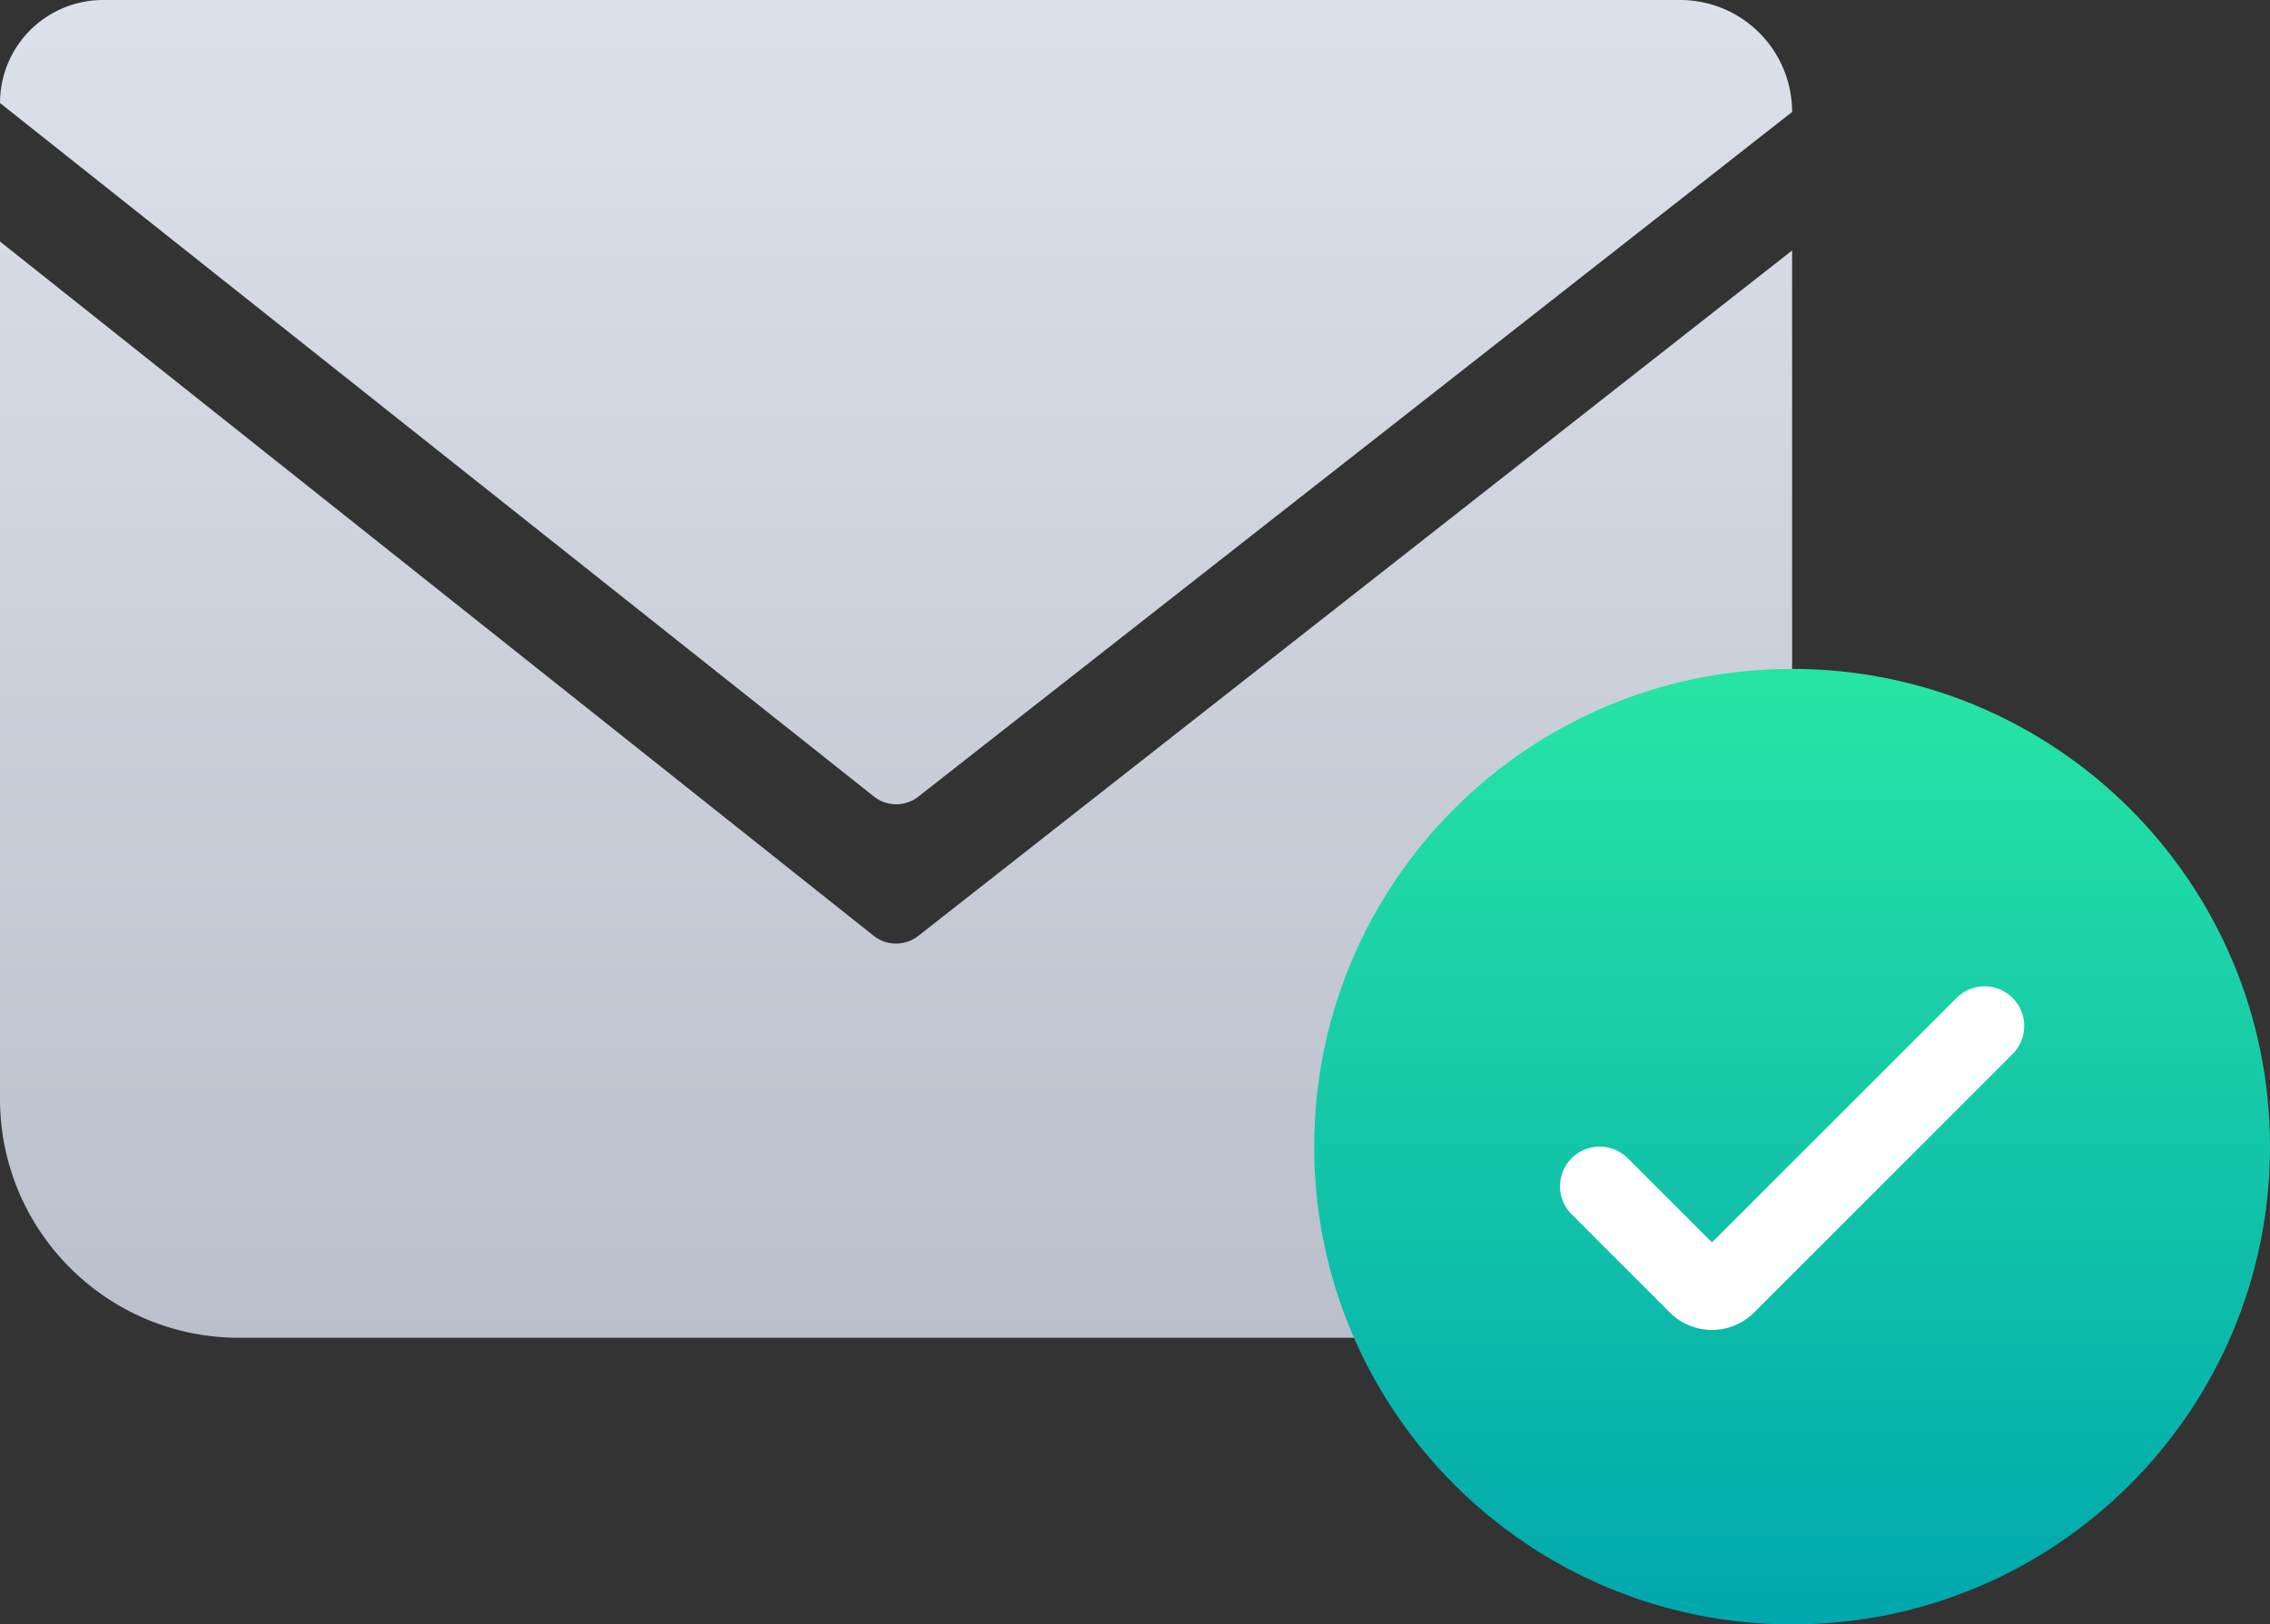 <svg xmlns="http://www.w3.org/2000/svg" xmlns:xlink="http://www.w3.org/1999/xlink" width="190" height="136" viewBox="0 0 190 136">
    <rect x="0" y="0" width="190" height="136" fill="#333333" stroke="none"/>
    <defs>
        <linearGradient id="b" x1="0%" x2="0%" y1="100%" y2="0%">
            <stop offset="0%" stop-color="#BABFCB"/>
            <stop offset="100%" stop-color="#DDE1EB"/>
        </linearGradient>
        <path id="a" d="M0 8.625l73.147 58.06a3 3 0 0 0 3.715.012L150 9.375A9.375 9.375 0 0 0 140.625 0h-132A8.625 8.625 0 0 0 0 8.625zm0 11.594V92c0 11.046 8.954 20 20 20h110c11.046 0 20-8.954 20-20V20.969L76.875 78.344A3.092 3.092 0 0 1 75 79a3.045 3.045 0 0 1-1.875-.656L0 20.219z"/>
        <linearGradient id="c" x1="32.384%" x2="32.384%" y1="100%" y2="2.222%">
            <stop offset="0%" stop-color="#00A7AD"/>
            <stop offset="100%" stop-color="#26E4A4"/>
        </linearGradient>
    </defs>
    <g fill="none" fill-rule="evenodd">

        <g fill-rule="nonzero">
            <use fill="url(#b)" xlink:href="#a"/>
            <path fill="url(#c)" d="M80 40c0 22.09-17.91 40-40 40S0 62.09 0 40 17.91 0 40 0s40 17.91 40 40z" transform="translate(110 56)"/>
            <path fill="#FFF" d="M163.765 83.55l-20.473 20.465-7.05-7.046a3.319 3.319 0 1 0-4.694 4.694l8.208 8.215a5 5 0 0 0 7.073 0l21.628-21.636a3.317 3.317 0 1 0-4.691-4.693z"/>
        </g>
    </g>
</svg>
